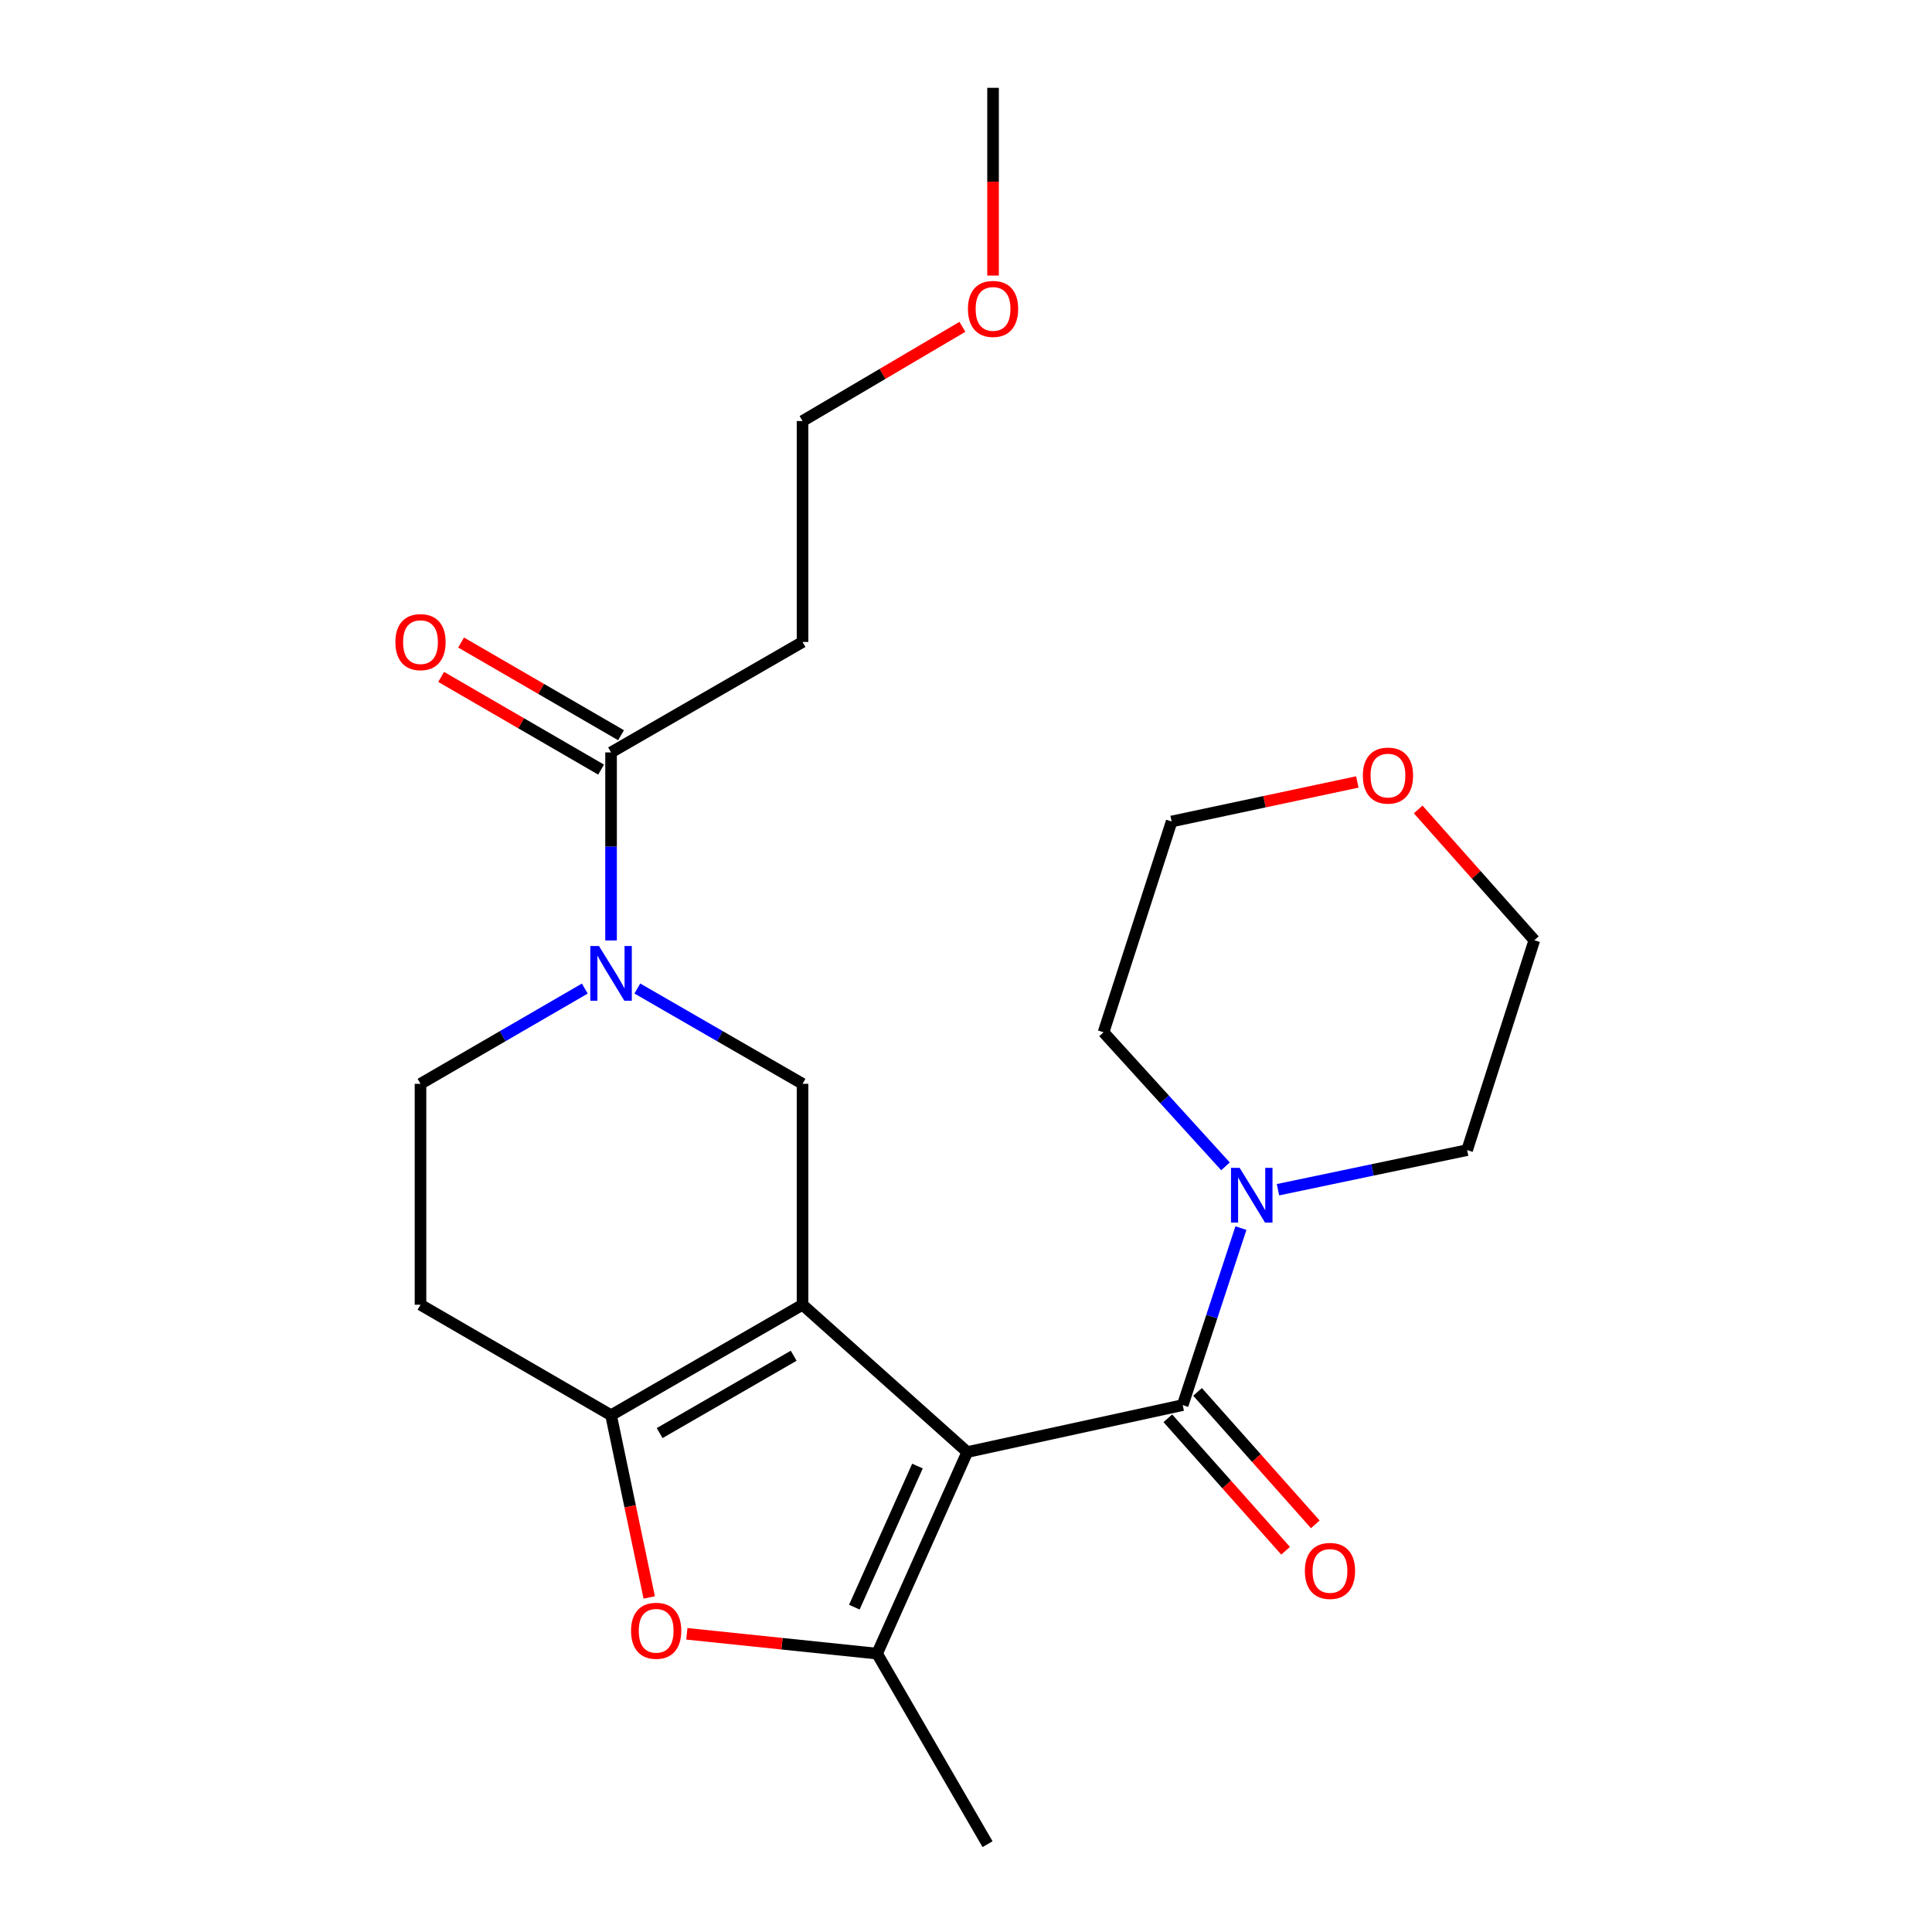 <?xml version='1.0' encoding='iso-8859-1'?>
<svg version='1.1' baseProfile='full'
              xmlns='http://www.w3.org/2000/svg'
                      xmlns:rdkit='http://www.rdkit.org/xml'
                      xmlns:xlink='http://www.w3.org/1999/xlink'
                  xml:space='preserve'
width='1000px' height='1000px' viewBox='0 0 1000 1000'>
<!-- END OF HEADER -->
<rect style='opacity:1.0;fill:#FFFFFF;stroke:none' width='1000' height='1000' x='0' y='0'> </rect>
<path class='bond-0' d='M 500.663,751.582 L 415.393,675.329' style='fill:none;fill-rule:evenodd;stroke:#000000;stroke-width:6px;stroke-linecap:butt;stroke-linejoin:miter;stroke-opacity:1' />
<path class='bond-1' d='M 500.663,751.582 L 453.977,855.915' style='fill:none;fill-rule:evenodd;stroke:#000000;stroke-width:6px;stroke-linecap:butt;stroke-linejoin:miter;stroke-opacity:1' />
<path class='bond-1' d='M 474.883,758.829 L 442.202,831.863' style='fill:none;fill-rule:evenodd;stroke:#000000;stroke-width:6px;stroke-linecap:butt;stroke-linejoin:miter;stroke-opacity:1' />
<path class='bond-3' d='M 500.663,751.582 L 612.162,727.273' style='fill:none;fill-rule:evenodd;stroke:#000000;stroke-width:6px;stroke-linecap:butt;stroke-linejoin:miter;stroke-opacity:1' />
<path class='bond-2' d='M 415.393,675.329 L 316.283,732.519' style='fill:none;fill-rule:evenodd;stroke:#000000;stroke-width:6px;stroke-linecap:butt;stroke-linejoin:miter;stroke-opacity:1' />
<path class='bond-2' d='M 410.808,701.726 L 341.431,741.758' style='fill:none;fill-rule:evenodd;stroke:#000000;stroke-width:6px;stroke-linecap:butt;stroke-linejoin:miter;stroke-opacity:1' />
<path class='bond-6' d='M 415.393,675.329 L 415.393,560.984' style='fill:none;fill-rule:evenodd;stroke:#000000;stroke-width:6px;stroke-linecap:butt;stroke-linejoin:miter;stroke-opacity:1' />
<path class='bond-4' d='M 453.977,855.915 L 404.741,850.787' style='fill:none;fill-rule:evenodd;stroke:#000000;stroke-width:6px;stroke-linecap:butt;stroke-linejoin:miter;stroke-opacity:1' />
<path class='bond-4' d='M 404.741,850.787 L 355.506,845.66' style='fill:none;fill-rule:evenodd;stroke:#FF0000;stroke-width:6px;stroke-linecap:butt;stroke-linejoin:miter;stroke-opacity:1' />
<path class='bond-15' d='M 453.977,855.915 L 511.155,954.545' style='fill:none;fill-rule:evenodd;stroke:#000000;stroke-width:6px;stroke-linecap:butt;stroke-linejoin:miter;stroke-opacity:1' />
<path class='bond-9' d='M 316.283,732.519 L 217.652,675.329' style='fill:none;fill-rule:evenodd;stroke:#000000;stroke-width:6px;stroke-linecap:butt;stroke-linejoin:miter;stroke-opacity:1' />
<path class='bond-23' d='M 316.283,732.519 L 326.16,779.679' style='fill:none;fill-rule:evenodd;stroke:#000000;stroke-width:6px;stroke-linecap:butt;stroke-linejoin:miter;stroke-opacity:1' />
<path class='bond-23' d='M 326.16,779.679 L 336.036,826.839' style='fill:none;fill-rule:evenodd;stroke:#FF0000;stroke-width:6px;stroke-linecap:butt;stroke-linejoin:miter;stroke-opacity:1' />
<path class='bond-7' d='M 612.162,727.273 L 627.232,681.467' style='fill:none;fill-rule:evenodd;stroke:#000000;stroke-width:6px;stroke-linecap:butt;stroke-linejoin:miter;stroke-opacity:1' />
<path class='bond-7' d='M 627.232,681.467 L 642.301,635.661' style='fill:none;fill-rule:evenodd;stroke:#0000FF;stroke-width:6px;stroke-linecap:butt;stroke-linejoin:miter;stroke-opacity:1' />
<path class='bond-11' d='M 604.475,734.107 L 634.95,768.388' style='fill:none;fill-rule:evenodd;stroke:#000000;stroke-width:6px;stroke-linecap:butt;stroke-linejoin:miter;stroke-opacity:1' />
<path class='bond-11' d='M 634.95,768.388 L 665.425,802.668' style='fill:none;fill-rule:evenodd;stroke:#FF0000;stroke-width:6px;stroke-linecap:butt;stroke-linejoin:miter;stroke-opacity:1' />
<path class='bond-11' d='M 619.85,720.439 L 650.325,754.72' style='fill:none;fill-rule:evenodd;stroke:#000000;stroke-width:6px;stroke-linecap:butt;stroke-linejoin:miter;stroke-opacity:1' />
<path class='bond-11' d='M 650.325,754.72 L 680.8,789.001' style='fill:none;fill-rule:evenodd;stroke:#FF0000;stroke-width:6px;stroke-linecap:butt;stroke-linejoin:miter;stroke-opacity:1' />
<path class='bond-5' d='M 329.883,511.652 L 372.638,536.318' style='fill:none;fill-rule:evenodd;stroke:#0000FF;stroke-width:6px;stroke-linecap:butt;stroke-linejoin:miter;stroke-opacity:1' />
<path class='bond-5' d='M 372.638,536.318 L 415.393,560.984' style='fill:none;fill-rule:evenodd;stroke:#000000;stroke-width:6px;stroke-linecap:butt;stroke-linejoin:miter;stroke-opacity:1' />
<path class='bond-8' d='M 316.283,486.787 L 316.283,438.118' style='fill:none;fill-rule:evenodd;stroke:#0000FF;stroke-width:6px;stroke-linecap:butt;stroke-linejoin:miter;stroke-opacity:1' />
<path class='bond-8' d='M 316.283,438.118 L 316.283,389.449' style='fill:none;fill-rule:evenodd;stroke:#000000;stroke-width:6px;stroke-linecap:butt;stroke-linejoin:miter;stroke-opacity:1' />
<path class='bond-10' d='M 302.693,511.684 L 260.173,536.334' style='fill:none;fill-rule:evenodd;stroke:#0000FF;stroke-width:6px;stroke-linecap:butt;stroke-linejoin:miter;stroke-opacity:1' />
<path class='bond-10' d='M 260.173,536.334 L 217.652,560.984' style='fill:none;fill-rule:evenodd;stroke:#000000;stroke-width:6px;stroke-linecap:butt;stroke-linejoin:miter;stroke-opacity:1' />
<path class='bond-16' d='M 634.31,603.702 L 602.75,569.005' style='fill:none;fill-rule:evenodd;stroke:#0000FF;stroke-width:6px;stroke-linecap:butt;stroke-linejoin:miter;stroke-opacity:1' />
<path class='bond-16' d='M 602.75,569.005 L 571.19,534.309' style='fill:none;fill-rule:evenodd;stroke:#000000;stroke-width:6px;stroke-linecap:butt;stroke-linejoin:miter;stroke-opacity:1' />
<path class='bond-17' d='M 661.488,615.796 L 710.432,605.545' style='fill:none;fill-rule:evenodd;stroke:#0000FF;stroke-width:6px;stroke-linecap:butt;stroke-linejoin:miter;stroke-opacity:1' />
<path class='bond-17' d='M 710.432,605.545 L 759.377,595.293' style='fill:none;fill-rule:evenodd;stroke:#000000;stroke-width:6px;stroke-linecap:butt;stroke-linejoin:miter;stroke-opacity:1' />
<path class='bond-12' d='M 316.283,389.449 L 415.393,332.283' style='fill:none;fill-rule:evenodd;stroke:#000000;stroke-width:6px;stroke-linecap:butt;stroke-linejoin:miter;stroke-opacity:1' />
<path class='bond-13' d='M 321.441,380.55 L 280.051,356.56' style='fill:none;fill-rule:evenodd;stroke:#000000;stroke-width:6px;stroke-linecap:butt;stroke-linejoin:miter;stroke-opacity:1' />
<path class='bond-13' d='M 280.051,356.56 L 238.66,332.57' style='fill:none;fill-rule:evenodd;stroke:#FF0000;stroke-width:6px;stroke-linecap:butt;stroke-linejoin:miter;stroke-opacity:1' />
<path class='bond-13' d='M 311.125,398.349 L 269.735,374.359' style='fill:none;fill-rule:evenodd;stroke:#000000;stroke-width:6px;stroke-linecap:butt;stroke-linejoin:miter;stroke-opacity:1' />
<path class='bond-13' d='M 269.735,374.359 L 228.344,350.369' style='fill:none;fill-rule:evenodd;stroke:#FF0000;stroke-width:6px;stroke-linecap:butt;stroke-linejoin:miter;stroke-opacity:1' />
<path class='bond-25' d='M 217.652,675.329 L 217.652,560.984' style='fill:none;fill-rule:evenodd;stroke:#000000;stroke-width:6px;stroke-linecap:butt;stroke-linejoin:miter;stroke-opacity:1' />
<path class='bond-19' d='M 415.393,332.283 L 415.393,217.926' style='fill:none;fill-rule:evenodd;stroke:#000000;stroke-width:6px;stroke-linecap:butt;stroke-linejoin:miter;stroke-opacity:1' />
<path class='bond-14' d='M 734.048,418.97 L 764.107,452.811' style='fill:none;fill-rule:evenodd;stroke:#FF0000;stroke-width:6px;stroke-linecap:butt;stroke-linejoin:miter;stroke-opacity:1' />
<path class='bond-14' d='M 764.107,452.811 L 794.166,486.651' style='fill:none;fill-rule:evenodd;stroke:#000000;stroke-width:6px;stroke-linecap:butt;stroke-linejoin:miter;stroke-opacity:1' />
<path class='bond-24' d='M 702.542,404.736 L 654.49,414.967' style='fill:none;fill-rule:evenodd;stroke:#FF0000;stroke-width:6px;stroke-linecap:butt;stroke-linejoin:miter;stroke-opacity:1' />
<path class='bond-24' d='M 654.49,414.967 L 606.437,425.199' style='fill:none;fill-rule:evenodd;stroke:#000000;stroke-width:6px;stroke-linecap:butt;stroke-linejoin:miter;stroke-opacity:1' />
<path class='bond-21' d='M 571.19,534.309 L 606.437,425.199' style='fill:none;fill-rule:evenodd;stroke:#000000;stroke-width:6px;stroke-linecap:butt;stroke-linejoin:miter;stroke-opacity:1' />
<path class='bond-20' d='M 759.377,595.293 L 794.166,486.651' style='fill:none;fill-rule:evenodd;stroke:#000000;stroke-width:6px;stroke-linecap:butt;stroke-linejoin:miter;stroke-opacity:1' />
<path class='bond-18' d='M 498.139,169.159 L 456.766,193.543' style='fill:none;fill-rule:evenodd;stroke:#FF0000;stroke-width:6px;stroke-linecap:butt;stroke-linejoin:miter;stroke-opacity:1' />
<path class='bond-18' d='M 456.766,193.543 L 415.393,217.926' style='fill:none;fill-rule:evenodd;stroke:#000000;stroke-width:6px;stroke-linecap:butt;stroke-linejoin:miter;stroke-opacity:1' />
<path class='bond-22' d='M 514.001,142.632 L 514.001,94.043' style='fill:none;fill-rule:evenodd;stroke:#FF0000;stroke-width:6px;stroke-linecap:butt;stroke-linejoin:miter;stroke-opacity:1' />
<path class='bond-22' d='M 514.001,94.043 L 514.001,45.455' style='fill:none;fill-rule:evenodd;stroke:#000000;stroke-width:6px;stroke-linecap:butt;stroke-linejoin:miter;stroke-opacity:1' />
<path  class='atom-5' d='M 326.632 844.086
Q 326.632 837.286, 329.992 833.486
Q 333.352 829.686, 339.632 829.686
Q 345.912 829.686, 349.272 833.486
Q 352.632 837.286, 352.632 844.086
Q 352.632 850.966, 349.232 854.886
Q 345.832 858.766, 339.632 858.766
Q 333.392 858.766, 329.992 854.886
Q 326.632 851.006, 326.632 844.086
M 339.632 855.566
Q 343.952 855.566, 346.272 852.686
Q 348.632 849.766, 348.632 844.086
Q 348.632 838.526, 346.272 835.726
Q 343.952 832.886, 339.632 832.886
Q 335.312 832.886, 332.952 835.686
Q 330.632 838.486, 330.632 844.086
Q 330.632 849.806, 332.952 852.686
Q 335.312 855.566, 339.632 855.566
' fill='#FF0000'/>
<path  class='atom-6' d='M 310.023 489.646
L 319.303 504.646
Q 320.223 506.126, 321.703 508.806
Q 323.183 511.486, 323.263 511.646
L 323.263 489.646
L 327.023 489.646
L 327.023 517.966
L 323.143 517.966
L 313.183 501.566
Q 312.023 499.646, 310.783 497.446
Q 309.583 495.246, 309.223 494.566
L 309.223 517.966
L 305.543 517.966
L 305.543 489.646
L 310.023 489.646
' fill='#0000FF'/>
<path  class='atom-8' d='M 641.64 604.482
L 650.92 619.482
Q 651.84 620.962, 653.32 623.642
Q 654.8 626.322, 654.88 626.482
L 654.88 604.482
L 658.64 604.482
L 658.64 632.802
L 654.76 632.802
L 644.8 616.402
Q 643.64 614.482, 642.4 612.282
Q 641.2 610.082, 640.84 609.402
L 640.84 632.802
L 637.16 632.802
L 637.16 604.482
L 641.64 604.482
' fill='#0000FF'/>
<path  class='atom-12' d='M 675.392 813.103
Q 675.392 806.303, 678.752 802.503
Q 682.112 798.703, 688.392 798.703
Q 694.672 798.703, 698.032 802.503
Q 701.392 806.303, 701.392 813.103
Q 701.392 819.983, 697.992 823.903
Q 694.592 827.783, 688.392 827.783
Q 682.152 827.783, 678.752 823.903
Q 675.392 820.023, 675.392 813.103
M 688.392 824.583
Q 692.712 824.583, 695.032 821.703
Q 697.392 818.783, 697.392 813.103
Q 697.392 807.543, 695.032 804.743
Q 692.712 801.903, 688.392 801.903
Q 684.072 801.903, 681.712 804.703
Q 679.392 807.503, 679.392 813.103
Q 679.392 818.823, 681.712 821.703
Q 684.072 824.583, 688.392 824.583
' fill='#FF0000'/>
<path  class='atom-14' d='M 204.652 332.363
Q 204.652 325.563, 208.012 321.763
Q 211.372 317.963, 217.652 317.963
Q 223.932 317.963, 227.292 321.763
Q 230.652 325.563, 230.652 332.363
Q 230.652 339.243, 227.252 343.163
Q 223.852 347.043, 217.652 347.043
Q 211.412 347.043, 208.012 343.163
Q 204.652 339.283, 204.652 332.363
M 217.652 343.843
Q 221.972 343.843, 224.292 340.963
Q 226.652 338.043, 226.652 332.363
Q 226.652 326.803, 224.292 324.003
Q 221.972 321.163, 217.652 321.163
Q 213.332 321.163, 210.972 323.963
Q 208.652 326.763, 208.652 332.363
Q 208.652 338.083, 210.972 340.963
Q 213.332 343.843, 217.652 343.843
' fill='#FF0000'/>
<path  class='atom-15' d='M 705.404 401.438
Q 705.404 394.638, 708.764 390.838
Q 712.124 387.038, 718.404 387.038
Q 724.684 387.038, 728.044 390.838
Q 731.404 394.638, 731.404 401.438
Q 731.404 408.318, 728.004 412.238
Q 724.604 416.118, 718.404 416.118
Q 712.164 416.118, 708.764 412.238
Q 705.404 408.358, 705.404 401.438
M 718.404 412.918
Q 722.724 412.918, 725.044 410.038
Q 727.404 407.118, 727.404 401.438
Q 727.404 395.878, 725.044 393.078
Q 722.724 390.238, 718.404 390.238
Q 714.084 390.238, 711.724 393.038
Q 709.404 395.838, 709.404 401.438
Q 709.404 407.158, 711.724 410.038
Q 714.084 412.918, 718.404 412.918
' fill='#FF0000'/>
<path  class='atom-19' d='M 501.001 159.891
Q 501.001 153.091, 504.361 149.291
Q 507.721 145.491, 514.001 145.491
Q 520.281 145.491, 523.641 149.291
Q 527.001 153.091, 527.001 159.891
Q 527.001 166.771, 523.601 170.691
Q 520.201 174.571, 514.001 174.571
Q 507.761 174.571, 504.361 170.691
Q 501.001 166.811, 501.001 159.891
M 514.001 171.371
Q 518.321 171.371, 520.641 168.491
Q 523.001 165.571, 523.001 159.891
Q 523.001 154.331, 520.641 151.531
Q 518.321 148.691, 514.001 148.691
Q 509.681 148.691, 507.321 151.491
Q 505.001 154.291, 505.001 159.891
Q 505.001 165.611, 507.321 168.491
Q 509.681 171.371, 514.001 171.371
' fill='#FF0000'/>
</svg>
